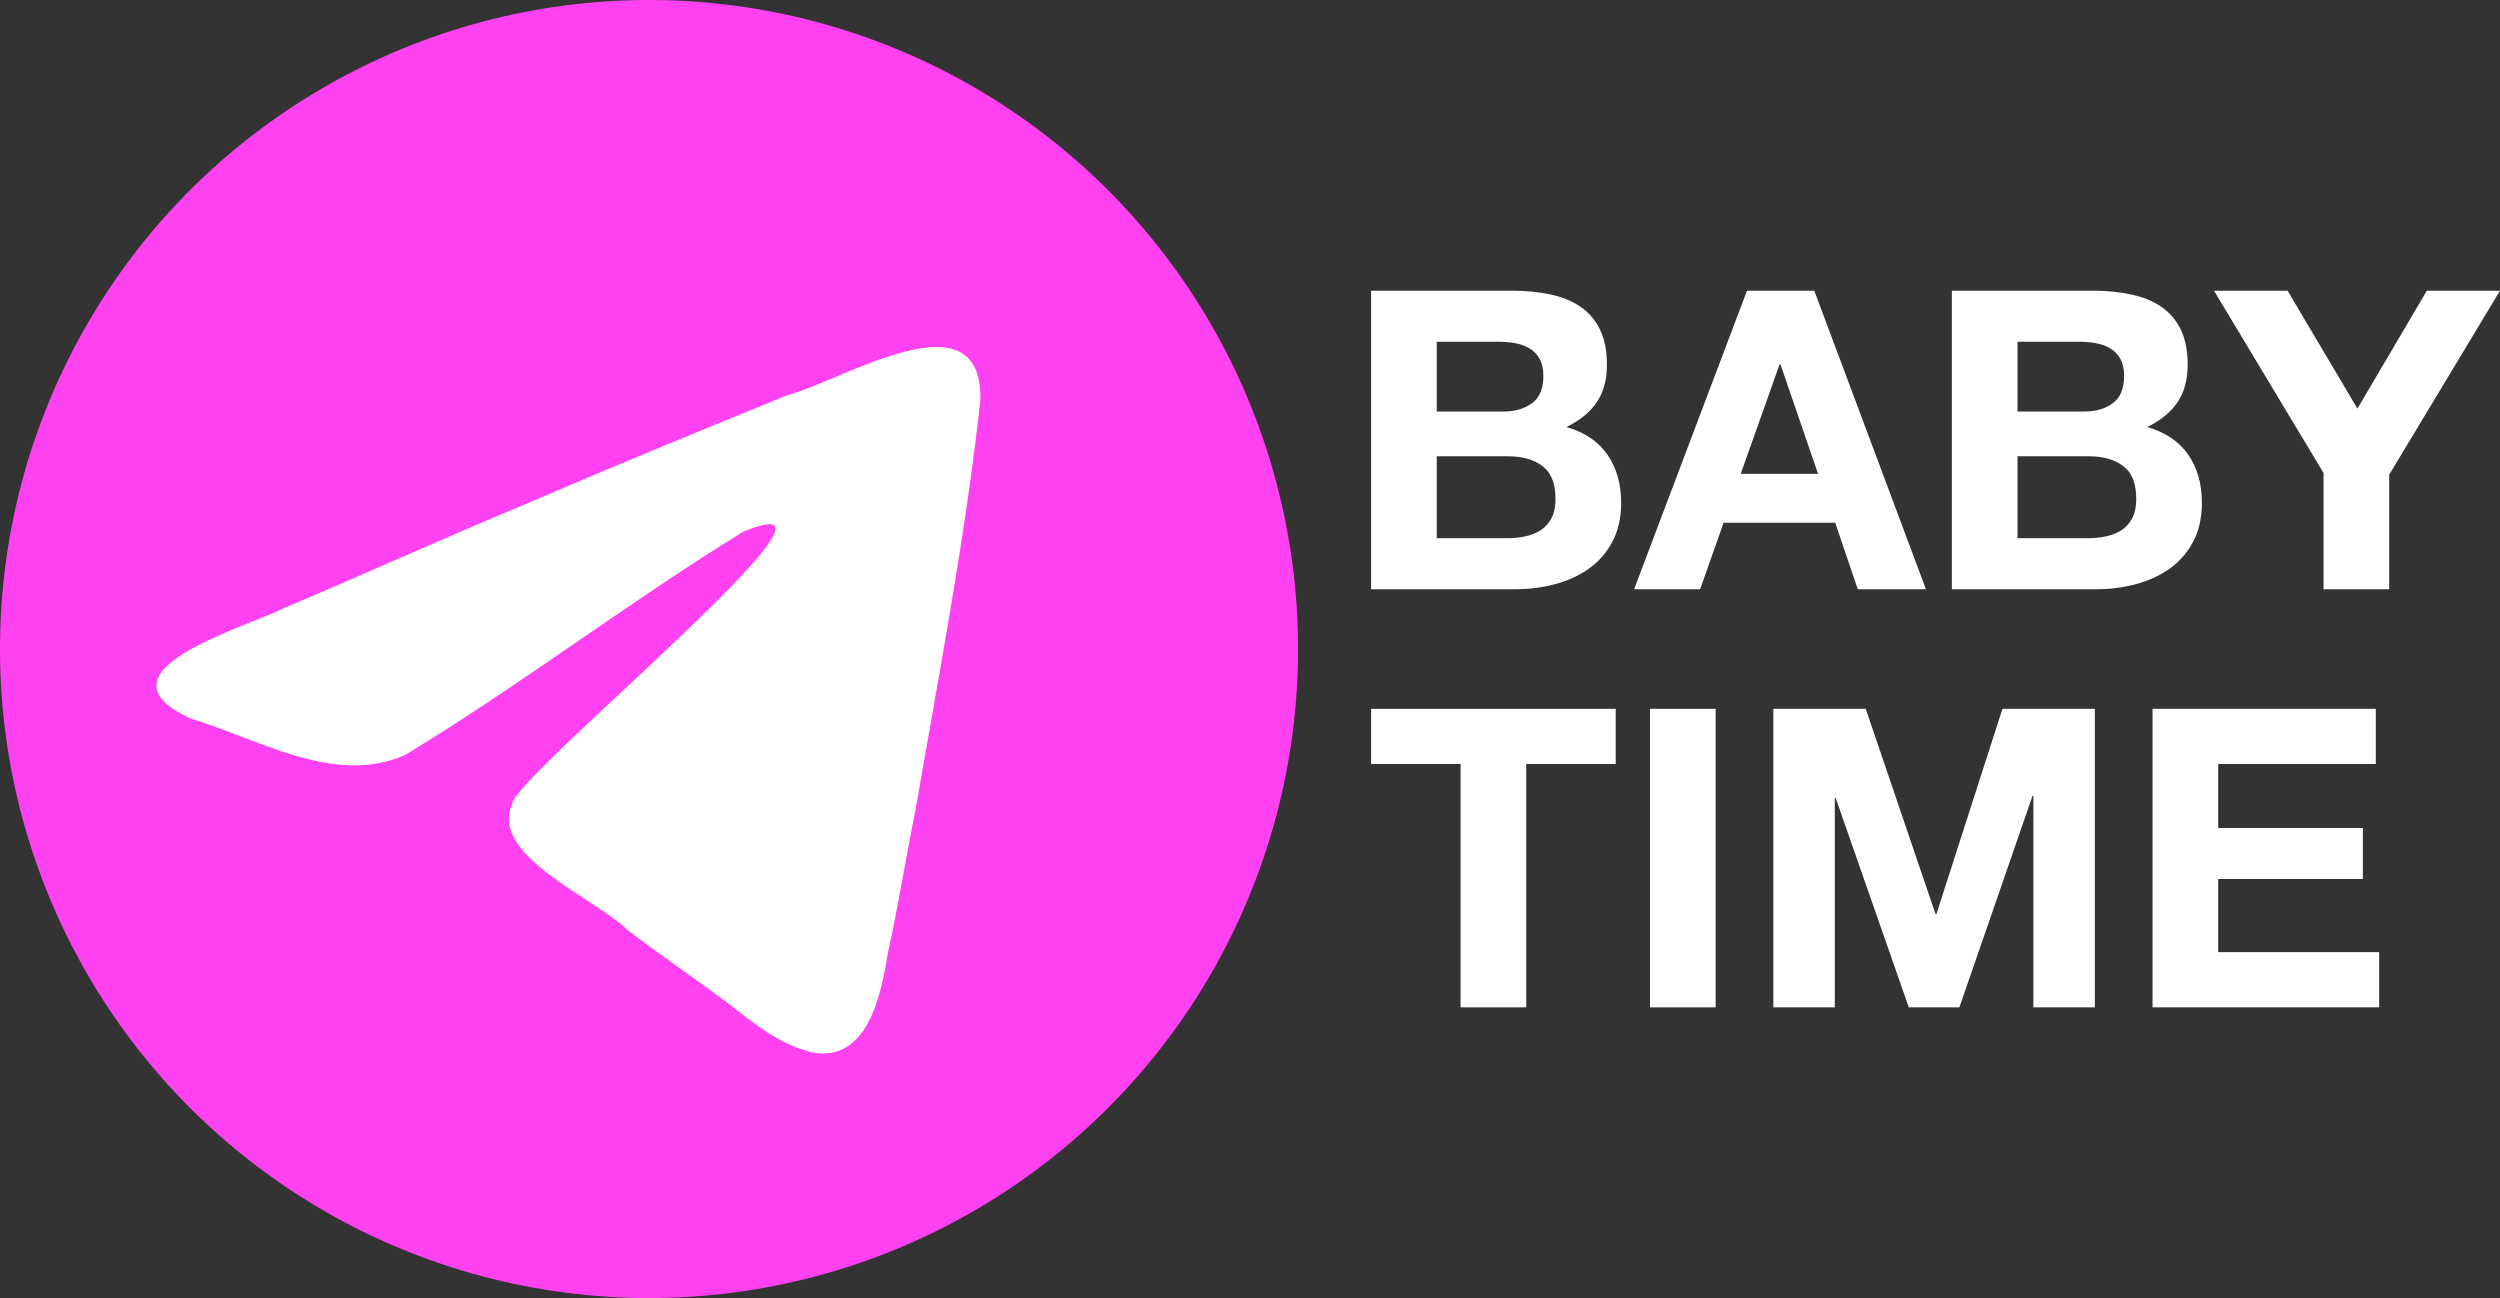 <?xml version="1.0" encoding="utf-8"?>
<svg viewBox="-5.138 53 597.93 310.46" width="597.93" height="310.46" xmlns="http://www.w3.org/2000/svg">
  <rect x="-5.138" y="53" width="597.93" height="310.46" fill="#333333" stroke="none"/>
  <g>
    <g transform="matrix(1, 0, 0, 1, -7.888, 51.05)">
      <circle class="st0" cx="157.98" cy="157.18" r="155.23" style="fill: rgb(255, 65, 242);"/>
      <g>
        <path class="st1" d="M237.23,97.66c-3.62,32.92-9.93,65.61-15.56,98.26c-2.31,11.34-4.1,22.88-6.61,34.22 c-1.58,9.87-4.86,25.98-18.07,23.52c-7.62-1.82-13.85-6.81-19.89-11.58c-8-5.99-16.28-11.61-24.23-17.66 c-7.39-7.41-33.39-17.91-27.59-30.22c-0.4-5.91,89.15-79.07,55.28-65.1c-27.6,16.95-53.39,36.76-81.07,53.51 c-16.95,7.27-34.84-3.9-51.07-8.77c-24.64-11.24,12.75-21.68,22.34-26.49c18.78-7.95,37.37-16.36,56.21-24.21 c21.28-9.17,42.71-17.97,64.17-26.72C203.95,93.19,237.78,71.57,237.23,97.66z" style="fill: rgb(255, 255, 255);"/>
      </g>
    </g>
    <g transform="matrix(1, 0, 0, 1, -7.888, 51.05)">
      <g>
        <path class="st1" d="M364.28,71.48c3.4,0,6.5,0.3,9.3,0.9c2.8,0.6,5.2,1.58,7.2,2.95c2,1.37,3.55,3.18,4.65,5.45 c1.1,2.27,1.65,5.07,1.65,8.4c0,3.6-0.82,6.6-2.45,9c-1.63,2.4-4.05,4.37-7.25,5.9c4.4,1.27,7.68,3.48,9.85,6.65 c2.17,3.17,3.25,6.98,3.25,11.45c0,3.6-0.7,6.72-2.1,9.35c-1.4,2.63-3.28,4.78-5.65,6.45c-2.37,1.67-5.07,2.9-8.1,3.7 c-3.03,0.8-6.15,1.2-9.35,1.2h-34.6v-71.4L364.28,71.48L364.28,71.48z M362.28,100.38c2.8,0,5.1-0.67,6.9-2 c1.8-1.33,2.7-3.5,2.7-6.5c0-1.67-0.3-3.03-0.9-4.1s-1.4-1.9-2.4-2.5s-2.15-1.02-3.45-1.25c-1.3-0.23-2.65-0.35-4.05-0.35h-14.7 v16.7H362.28z M363.18,130.68c1.53,0,3-0.15,4.4-0.45c1.4-0.3,2.63-0.8,3.7-1.5c1.07-0.7,1.92-1.65,2.55-2.85s0.95-2.73,0.95-4.6 c0-3.67-1.03-6.28-3.1-7.85s-4.8-2.35-8.2-2.35h-17.1v19.6L363.18,130.68L363.18,130.68z" style="fill: rgb(255, 255, 255);"/>
        <path class="st1" d="M436.68,71.48l26.7,71.4h-16.3l-5.4-15.9h-26.7l-5.6,15.9h-15.8l27-71.4H436.68z M437.58,115.28l-9-26.2h-0.2 l-9.3,26.2H437.58z" style="fill: rgb(255, 255, 255);"/>
        <path class="st1" d="M503.18,71.48c3.4,0,6.5,0.3,9.3,0.9c2.8,0.6,5.2,1.58,7.2,2.95c2,1.37,3.55,3.18,4.65,5.45 c1.1,2.27,1.65,5.07,1.65,8.4c0,3.6-0.82,6.6-2.45,9s-4.05,4.37-7.25,5.9c4.4,1.27,7.68,3.48,9.85,6.65 c2.17,3.17,3.25,6.98,3.25,11.45c0,3.6-0.7,6.72-2.1,9.35s-3.28,4.78-5.65,6.45s-5.07,2.9-8.1,3.7c-3.03,0.8-6.15,1.2-9.35,1.2 h-34.6v-71.4L503.18,71.48L503.18,71.48z M501.18,100.38c2.8,0,5.1-0.67,6.9-2c1.8-1.33,2.7-3.5,2.7-6.5c0-1.67-0.3-3.03-0.9-4.1 c-0.6-1.07-1.4-1.9-2.4-2.5s-2.15-1.02-3.45-1.25c-1.3-0.23-2.65-0.35-4.05-0.35h-14.7v16.7H501.18z M502.08,130.68 c1.53,0,3-0.15,4.4-0.45c1.4-0.3,2.63-0.8,3.7-1.5s1.92-1.65,2.55-2.85s0.95-2.73,0.95-4.6c0-3.67-1.03-6.28-3.1-7.85 s-4.8-2.35-8.2-2.35h-17.1v19.6L502.08,130.68L502.08,130.68z" style="fill: rgb(255, 255, 255);"/>
        <path class="st1" d="M532.28,71.48h17.6l16.7,28.2l16.6-28.2h17.5l-26.5,44v27.4h-15.7v-27.8L532.28,71.48z" style="fill: rgb(255, 255, 255);"/>
      </g>
      <g>
        <path class="st1" d="M330.68,184.68v-13.2h58.5v13.2h-21.4v58.2h-15.7v-58.2H330.68z" style="fill: rgb(255, 255, 255);"/>
        <path class="st1" d="M413.08,171.48v71.4h-15.7v-71.4L413.08,171.48L413.08,171.48z" style="fill: rgb(255, 255, 255);"/>
        <path class="st1" d="M448.98,171.48l16.7,49.1h0.2l15.8-49.1h22.1v71.4h-14.7v-50.6h-0.2l-17.5,50.6h-12.1l-17.5-50.1h-0.2v50.1 h-14.7v-71.4L448.98,171.48L448.98,171.48z" style="fill: rgb(255, 255, 255);"/>
        <path class="st1" d="M570.98,171.48v13.2h-37.7v15.3h34.6v12.2h-34.6v17.5h38.5v13.2h-54.2v-71.4L570.98,171.48L570.98,171.48z" style="fill: rgb(255, 255, 255);"/>
      </g>
    </g>
  </g>
</svg>